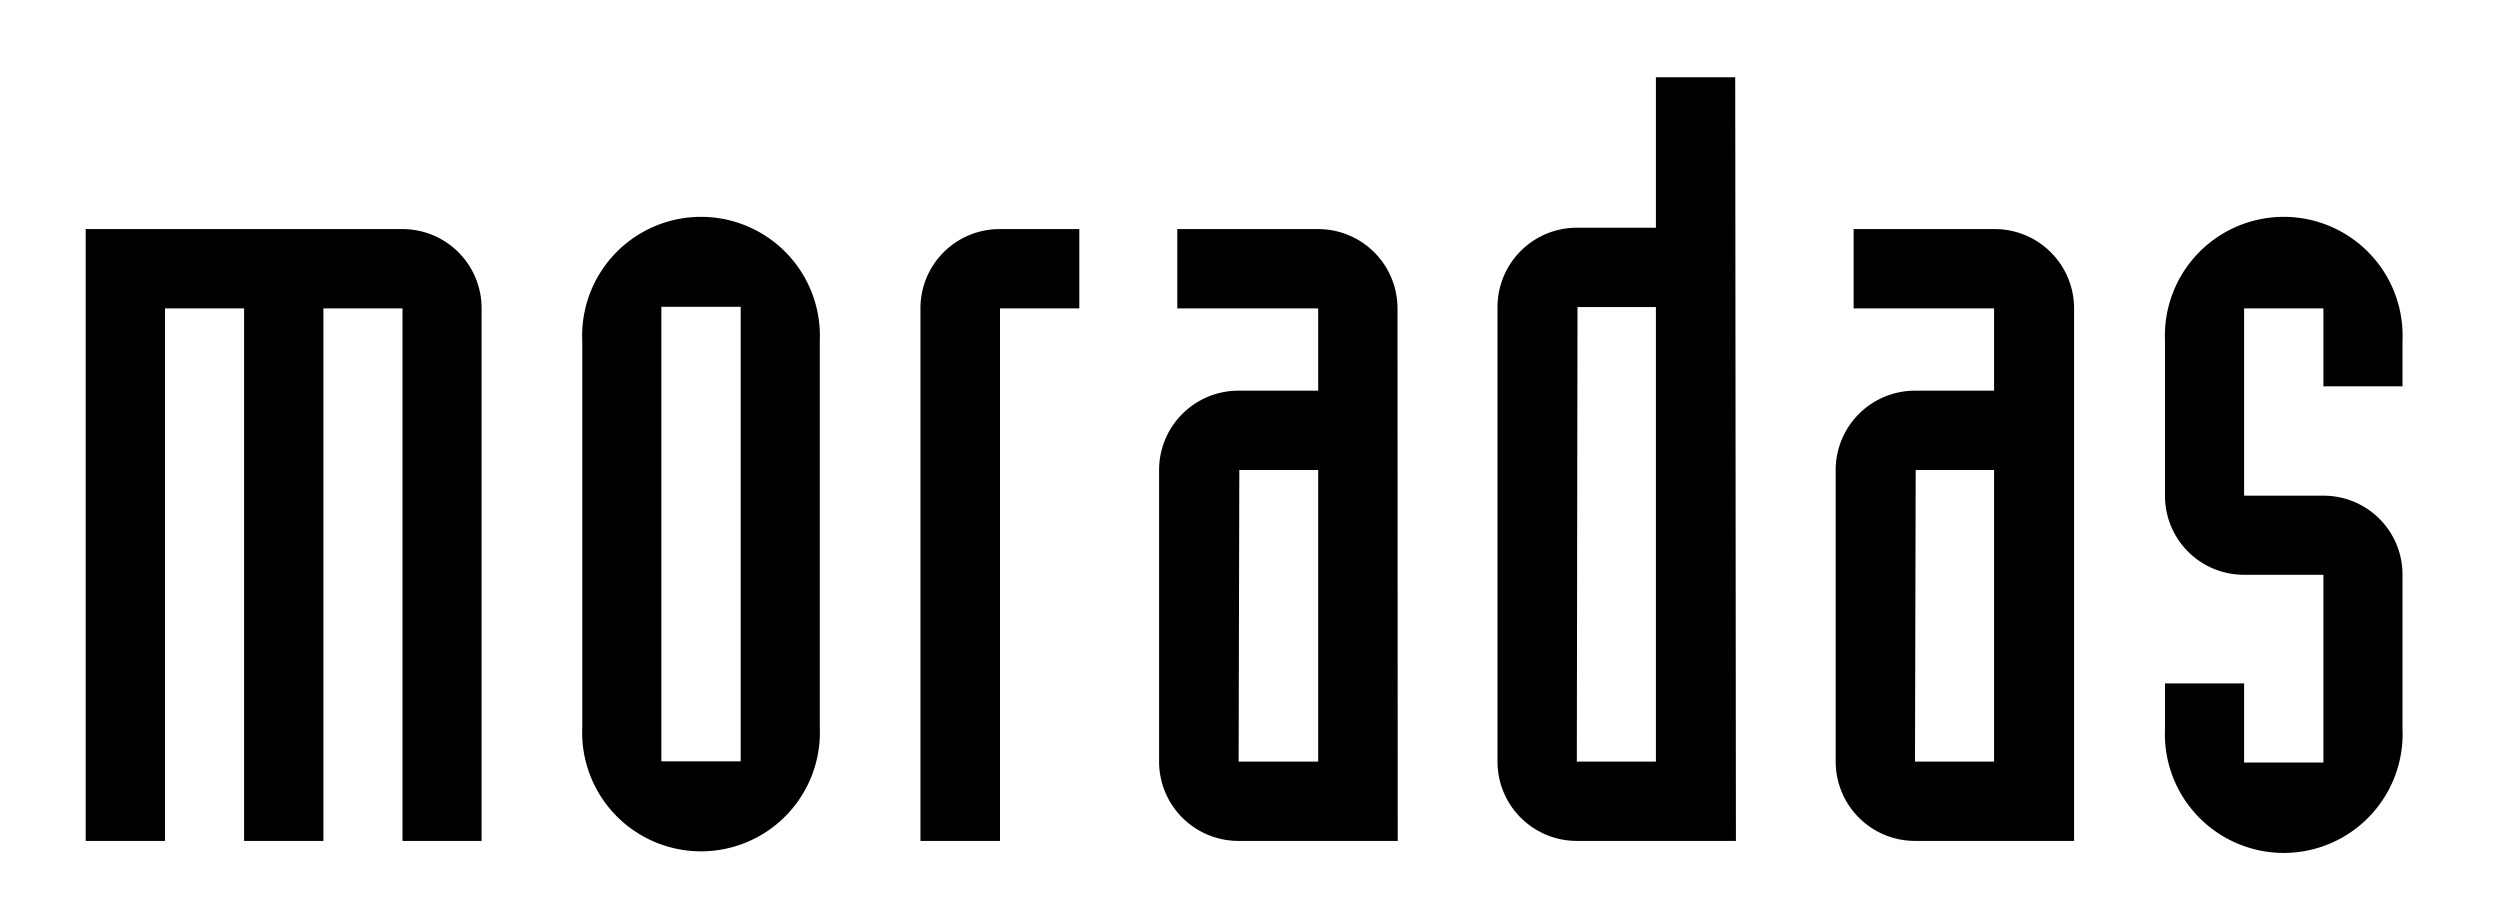 <svg id="Capa_1" data-name="Capa 1" xmlns="http://www.w3.org/2000/svg" viewBox="0 0 110 40.33"><title>logo-moradas-form</title><path d="M3.77,10.08H17.71a3.48,3.48,0,0,1,3.48,3.49V37H17.71V13.57H14.23V37H10.74V13.57H7.26V37H3.77Z"/><path d="M25.62,15a5.23,5.23,0,1,1,10.45,0v17a5.23,5.23,0,1,1-10.45,0Zm3.48,18.5h3.49v-20H29.1Z"/><path d="M40.5,13.57A3.48,3.48,0,0,1,44,10.08h3.49v3.49H44V37H40.5Z"/><path d="M61.5,37h-7A3.49,3.49,0,0,1,51,33.53V20.68a3.49,3.49,0,0,1,3.49-3.49H58V13.57H51.8V10.08H58a3.49,3.49,0,0,1,3.49,3.49Zm-7-3.49H58V20.68H54.53Z"/><path d="M76.38,37h-7a3.49,3.49,0,0,1-3.49-3.49v-20a3.49,3.49,0,0,1,3.49-3.49h3.48V3.4h3.49Zm-7-3.49h3.48v-20H69.41Z"/><path d="M91.26,37h-7a3.49,3.49,0,0,1-3.49-3.49V20.68a3.49,3.49,0,0,1,3.49-3.49h3.48V13.57H81.56V10.08h6.21a3.49,3.49,0,0,1,3.49,3.49Zm-7-3.49h3.48V20.68H84.29Z"/><path d="M102.23,13.57H98.74v8.24h3.49a3.47,3.47,0,0,1,3.48,3.48v6.78a5.23,5.23,0,1,1-10.45,0v-2h3.48v3.48h3.49V25.29H98.74a3.47,3.47,0,0,1-3.48-3.48V15a5.23,5.23,0,1,1,10.45,0v2h-3.48Z"/></svg>